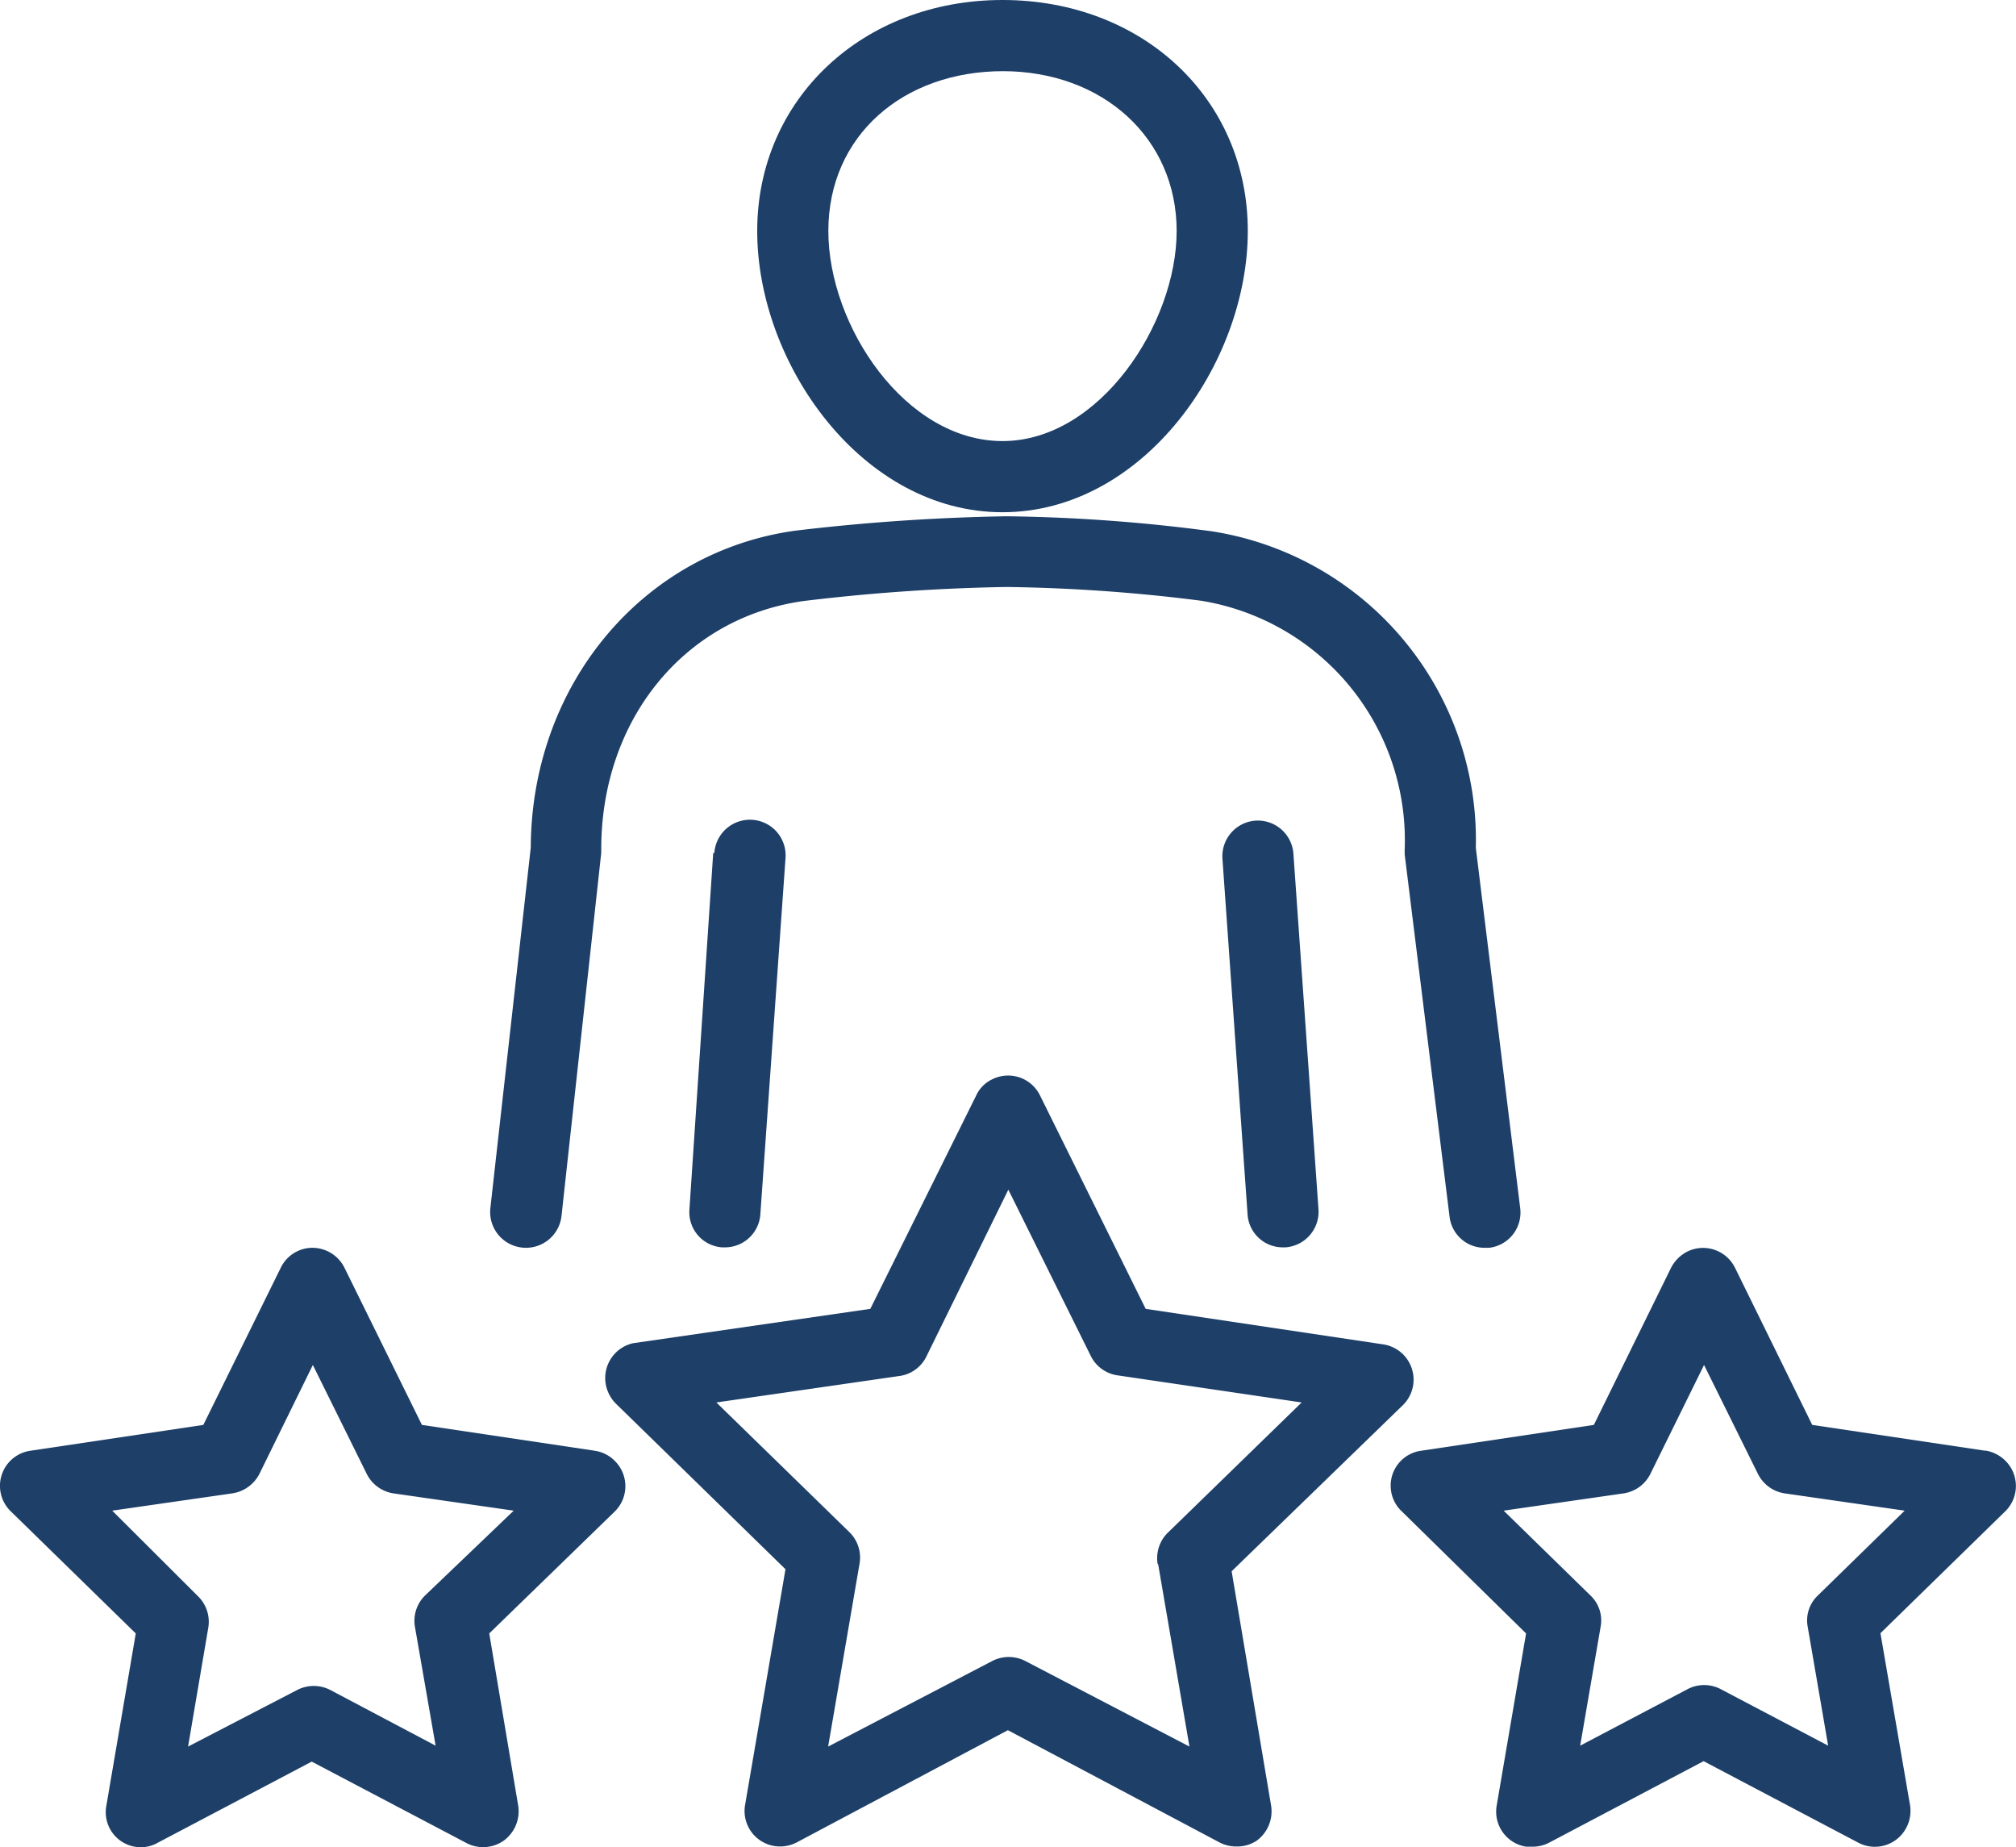 <svg xmlns="http://www.w3.org/2000/svg" viewBox="0 0 89.83 82.3"><g id="Layer_2" data-name="Layer 2"><g id="M._Guimond" data-name="M. Guimond"><path d="M33.74,10.29c0,5.91,4.67,12.53,10.93,12.53S55.6,16.2,55.6,10.29,50.9,0,44.67,0,33.74,4.42,33.74,10.29ZM44.67,3.17c4.49,0,7.76,3,7.76,7.12S49,19.65,44.67,19.65s-7.76-5.13-7.76-9.36,3.31-7.12,7.8-7.12Z" style="fill:#1d3f68"></path><path d="M31.78,38,30.72,53.88a1.57,1.57,0,0,0,1.45,1.69h.13a1.58,1.58,0,0,0,1.58-1.47L35,38.25A1.59,1.59,0,1,0,31.83,38Z" style="fill:#1d3f68"></path><path d="M62.59,37.87v.19l2,16.14a1.57,1.57,0,0,0,1.56,1.39h.2a1.58,1.58,0,0,0,1.39-1.75L65.76,37.77A13.91,13.91,0,0,0,54,23.67,75.45,75.45,0,0,0,44.85,23h0a92.35,92.35,0,0,0-9.4.64c-6.81.93-11.77,6.86-11.8,14.12l-1.8,16.06a1.59,1.59,0,1,0,3.17.35L26.79,38v-.17c0-5.78,3.72-10.34,9.06-11.06a86.81,86.81,0,0,1,9-.62h0a75.88,75.88,0,0,1,8.65.61A10.81,10.81,0,0,1,62.59,37.87Z" style="fill:#1d3f68"></path><path d="M55.94,36.56a1.59,1.59,0,0,0-1.47,1.69L55.59,54.1a1.57,1.57,0,0,0,1.57,1.47h.12a1.59,1.59,0,0,0,1.47-1.69L57.63,38A1.59,1.59,0,0,0,55.94,36.56Z" style="fill:#1d3f68"></path><path d="M54.88,70l7.63-7.4a1.59,1.59,0,0,0-.89-2.71L51.05,58.31,46.34,48.8a1.58,1.58,0,0,0-2.12-.72,1.48,1.48,0,0,0-.72.72l-4.72,9.51L28.21,59.84A1.59,1.59,0,0,0,27,61.71a1.64,1.64,0,0,0,.43.81L35,69.91l-1.8,10.5a1.58,1.58,0,0,0,1.3,1.83,1.61,1.61,0,0,0,1-.16l9.41-5,9.43,5a1.59,1.59,0,0,0,.74.18A1.56,1.56,0,0,0,56,82a1.62,1.62,0,0,0,.64-1.55Zm-3.27-.29L53,77.81,45.69,74a1.61,1.61,0,0,0-1.48,0L36.9,77.81l1.4-8.15a1.58,1.58,0,0,0-.46-1.41l-5.92-5.77,8.16-1.18a1.57,1.57,0,0,0,1.2-.87L44.93,53l3.67,7.4a1.58,1.58,0,0,0,1.18.87L58,62.48l-5.93,5.77a1.59,1.59,0,0,0-.49,1.41Z" style="fill:#1d3f68"></path><path d="M88.46,64.63l-7.71-1.15-3.44-7a1.59,1.59,0,0,0-2.13-.72,1.67,1.67,0,0,0-.72.72l-3.44,7-7.69,1.15a1.57,1.57,0,0,0-.87,2.7L68,72.77l-1.31,7.67A1.58,1.58,0,0,0,68,82.27l.29,0a1.59,1.59,0,0,0,.74-.18l6.88-3.63,6.89,3.63a1.58,1.58,0,0,0,2.14-.66,1.61,1.61,0,0,0,.17-1l-1.32-7.67,5.57-5.44a1.58,1.58,0,0,0,0-2.24,1.62,1.62,0,0,0-.91-.46ZM81,71.08a1.53,1.53,0,0,0-.45,1.4l.91,5.29-4.79-2.52a1.59,1.59,0,0,0-1.47,0l-4.79,2.52.91-5.29a1.53,1.53,0,0,0-.45-1.4L67,67.3l5.35-.77a1.6,1.6,0,0,0,1.19-.87l2.39-4.85,2.4,4.85a1.6,1.6,0,0,0,1.19.87l5.35.77Z" style="fill:#1d3f68"></path><path d="M26.5,64.63l-7.7-1.15-3.45-7a1.6,1.6,0,0,0-1.43-.89,1.57,1.57,0,0,0-1.41.89l-3.45,7-7.7,1.15a1.58,1.58,0,0,0-.88,2.7l5.57,5.44L4.74,80.44A1.56,1.56,0,0,0,6,82.27a1.51,1.51,0,0,0,1-.16l6.89-3.63,6.9,3.63a1.55,1.55,0,0,0,.73.18,1.59,1.59,0,0,0,.94-.3,1.62,1.62,0,0,0,.63-1.55L21.8,72.77l5.6-5.44a1.58,1.58,0,0,0,0-2.24,1.56,1.56,0,0,0-.91-.46Zm-7.56,6.45a1.58,1.58,0,0,0-.45,1.4l.92,5.29-4.69-2.48a1.61,1.61,0,0,0-1.48,0L8.38,77.81l.9-5.29a1.59,1.59,0,0,0-.45-1.4L5,67.3l5.35-.77a1.63,1.63,0,0,0,1.21-.87l2.38-4.85,2.4,4.85a1.6,1.6,0,0,0,1.19.87l5.36.77Z" style="fill:#1d3f68"></path></g></g></svg>